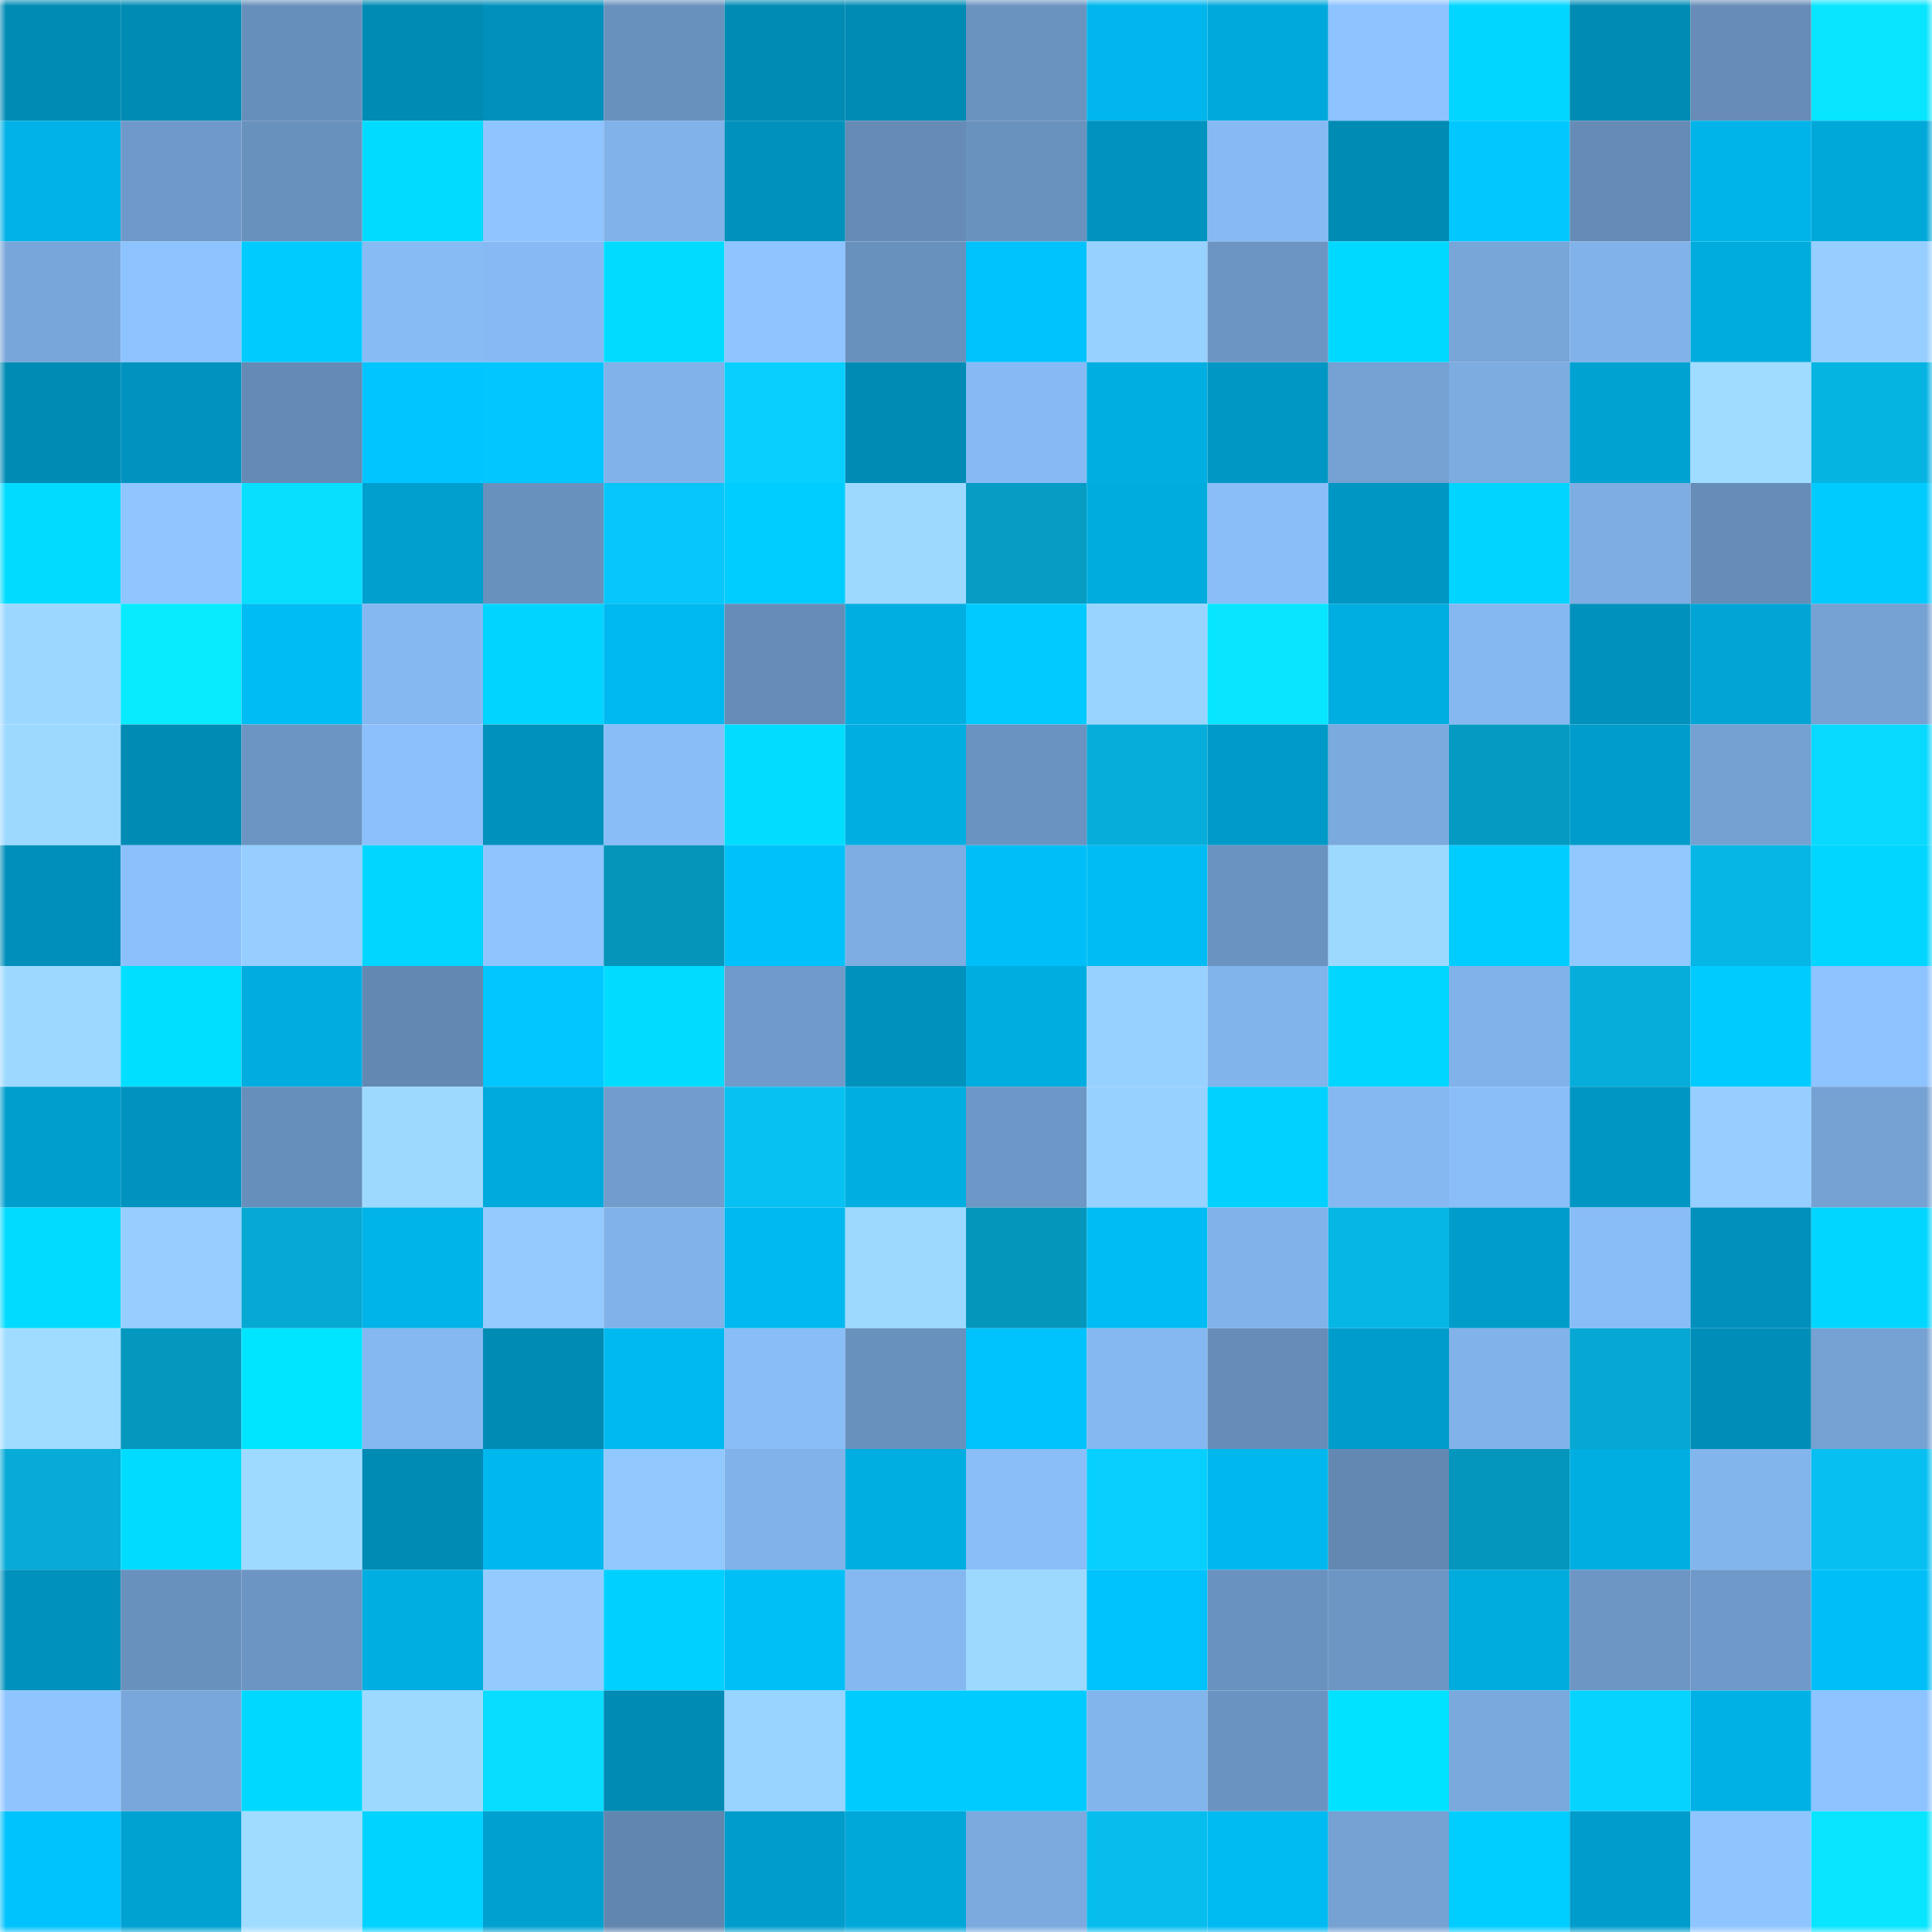 <svg viewBox="0 0 160 160" fill="none" role="img" xmlns="http://www.w3.org/2000/svg" width="240" height="240" name="ens%2Ccaudwell.eth"><mask id="691704776" mask-type="alpha" maskUnits="userSpaceOnUse" x="0" y="0" width="160" height="160"><rect width="160" height="160" fill="#FFFFFF"></rect></mask><g mask="url(#691704776)"><rect x="0" y="0" width="10" height="10" fill="#008bb4"></rect><rect x="10" y="0" width="10" height="10" fill="#008bb4"></rect><rect x="20" y="0" width="10" height="10" fill="#678fbb"></rect><rect x="30" y="0" width="10" height="10" fill="#008bb4"></rect><rect x="40" y="0" width="10" height="10" fill="#0090bb"></rect><rect x="50" y="0" width="10" height="10" fill="#6991bd"></rect><rect x="60" y="0" width="10" height="10" fill="#008bb4"></rect><rect x="70" y="0" width="10" height="10" fill="#008bb4"></rect><rect x="80" y="0" width="10" height="10" fill="#6a93c0"></rect><rect x="90" y="0" width="10" height="10" fill="#00b6ec"></rect><rect x="100" y="0" width="10" height="10" fill="#00a9dc"></rect><rect x="110" y="0" width="10" height="10" fill="#8dc3ff"></rect><rect x="120" y="0" width="10" height="10" fill="#00d6ff"></rect><rect x="130" y="0" width="10" height="10" fill="#008bb4"></rect><rect x="140" y="0" width="10" height="10" fill="#668cb7"></rect><rect x="150" y="0" width="10" height="10" fill="#08e5ff"></rect><rect x="0" y="10" width="10" height="10" fill="#00b2e7"></rect><rect x="10" y="10" width="10" height="10" fill="#6f99c8"></rect><rect x="20" y="10" width="10" height="10" fill="#6991be"></rect><rect x="30" y="10" width="10" height="10" fill="#00dcff"></rect><rect x="40" y="10" width="10" height="10" fill="#8ec4ff"></rect><rect x="50" y="10" width="10" height="10" fill="#81b2e9"></rect><rect x="60" y="10" width="10" height="10" fill="#0091bc"></rect><rect x="70" y="10" width="10" height="10" fill="#658bb6"></rect><rect x="80" y="10" width="10" height="10" fill="#6a92bf"></rect><rect x="90" y="10" width="10" height="10" fill="#0093bf"></rect><rect x="100" y="10" width="10" height="10" fill="#87baf4"></rect><rect x="110" y="10" width="10" height="10" fill="#008bb4"></rect><rect x="120" y="10" width="10" height="10" fill="#00c8ff"></rect><rect x="130" y="10" width="10" height="10" fill="#658bb6"></rect><rect x="140" y="10" width="10" height="10" fill="#00b4e9"></rect><rect x="150" y="10" width="10" height="10" fill="#00a8da"></rect><rect x="0" y="20" width="10" height="10" fill="#79a6da"></rect><rect x="10" y="20" width="10" height="10" fill="#8dc3ff"></rect><rect x="20" y="20" width="10" height="10" fill="#00cbff"></rect><rect x="30" y="20" width="10" height="10" fill="#87bbf4"></rect><rect x="40" y="20" width="10" height="10" fill="#87baf4"></rect><rect x="50" y="20" width="10" height="10" fill="#00dcff"></rect><rect x="60" y="20" width="10" height="10" fill="#8ec4ff"></rect><rect x="70" y="20" width="10" height="10" fill="#6991bd"></rect><rect x="80" y="20" width="10" height="10" fill="#00c2fc"></rect><rect x="90" y="20" width="10" height="10" fill="#97d1ff"></rect><rect x="100" y="20" width="10" height="10" fill="#6c95c3"></rect><rect x="110" y="20" width="10" height="10" fill="#00d9ff"></rect><rect x="120" y="20" width="10" height="10" fill="#78a6d9"></rect><rect x="130" y="20" width="10" height="10" fill="#81b2e9"></rect><rect x="140" y="20" width="10" height="10" fill="#00abde"></rect><rect x="150" y="20" width="10" height="10" fill="#95ceff"></rect><rect x="0" y="30" width="10" height="10" fill="#008bb4"></rect><rect x="10" y="30" width="10" height="10" fill="#0093bf"></rect><rect x="20" y="30" width="10" height="10" fill="#648ab5"></rect><rect x="30" y="30" width="10" height="10" fill="#00c5ff"></rect><rect x="40" y="30" width="10" height="10" fill="#00c7ff"></rect><rect x="50" y="30" width="10" height="10" fill="#81b2e9"></rect><rect x="60" y="30" width="10" height="10" fill="#07d0ff"></rect><rect x="70" y="30" width="10" height="10" fill="#008bb4"></rect><rect x="80" y="30" width="10" height="10" fill="#87baf4"></rect><rect x="90" y="30" width="10" height="10" fill="#00aee1"></rect><rect x="100" y="30" width="10" height="10" fill="#0097c4"></rect><rect x="110" y="30" width="10" height="10" fill="#75a1d3"></rect><rect x="120" y="30" width="10" height="10" fill="#7dace1"></rect><rect x="130" y="30" width="10" height="10" fill="#00a2d2"></rect><rect x="140" y="30" width="10" height="10" fill="#9fdcff"></rect><rect x="150" y="30" width="10" height="10" fill="#06b4e2"></rect><rect x="0" y="40" width="10" height="10" fill="#00dcff"></rect><rect x="10" y="40" width="10" height="10" fill="#8fc6ff"></rect><rect x="20" y="40" width="10" height="10" fill="#08dfff"></rect><rect x="30" y="40" width="10" height="10" fill="#009fce"></rect><rect x="40" y="40" width="10" height="10" fill="#6991be"></rect><rect x="50" y="40" width="10" height="10" fill="#07c6f9"></rect><rect x="60" y="40" width="10" height="10" fill="#00cdff"></rect><rect x="70" y="40" width="10" height="10" fill="#9dd9ff"></rect><rect x="80" y="40" width="10" height="10" fill="#069cc4"></rect><rect x="90" y="40" width="10" height="10" fill="#00abdd"></rect><rect x="100" y="40" width="10" height="10" fill="#8abef9"></rect><rect x="110" y="40" width="10" height="10" fill="#0096c3"></rect><rect x="120" y="40" width="10" height="10" fill="#00d4ff"></rect><rect x="130" y="40" width="10" height="10" fill="#7dade2"></rect><rect x="140" y="40" width="10" height="10" fill="#668cb8"></rect><rect x="150" y="40" width="10" height="10" fill="#00cbff"></rect><rect x="0" y="50" width="10" height="10" fill="#9cd7ff"></rect><rect x="10" y="50" width="10" height="10" fill="#08ebff"></rect><rect x="20" y="50" width="10" height="10" fill="#00bcf4"></rect><rect x="30" y="50" width="10" height="10" fill="#85b8f1"></rect><rect x="40" y="50" width="10" height="10" fill="#00d4ff"></rect><rect x="50" y="50" width="10" height="10" fill="#00b9f0"></rect><rect x="60" y="50" width="10" height="10" fill="#668db8"></rect><rect x="70" y="50" width="10" height="10" fill="#00aee1"></rect><rect x="80" y="50" width="10" height="10" fill="#00caff"></rect><rect x="90" y="50" width="10" height="10" fill="#99d4ff"></rect><rect x="100" y="50" width="10" height="10" fill="#08e5ff"></rect><rect x="110" y="50" width="10" height="10" fill="#00aee1"></rect><rect x="120" y="50" width="10" height="10" fill="#85b8f1"></rect><rect x="130" y="50" width="10" height="10" fill="#0091bc"></rect><rect x="140" y="50" width="10" height="10" fill="#00a4d5"></rect><rect x="150" y="50" width="10" height="10" fill="#75a1d3"></rect><rect x="0" y="60" width="10" height="10" fill="#9dd8ff"></rect><rect x="10" y="60" width="10" height="10" fill="#008bb4"></rect><rect x="20" y="60" width="10" height="10" fill="#6c95c3"></rect><rect x="30" y="60" width="10" height="10" fill="#8bc0fc"></rect><rect x="40" y="60" width="10" height="10" fill="#0091bc"></rect><rect x="50" y="60" width="10" height="10" fill="#89bdf8"></rect><rect x="60" y="60" width="10" height="10" fill="#00ddff"></rect><rect x="70" y="60" width="10" height="10" fill="#00aee1"></rect><rect x="80" y="60" width="10" height="10" fill="#6b93c1"></rect><rect x="90" y="60" width="10" height="10" fill="#06adda"></rect><rect x="100" y="60" width="10" height="10" fill="#009ac8"></rect><rect x="110" y="60" width="10" height="10" fill="#7baade"></rect><rect x="120" y="60" width="10" height="10" fill="#059ac2"></rect><rect x="130" y="60" width="10" height="10" fill="#009ccb"></rect><rect x="140" y="60" width="10" height="10" fill="#74a1d2"></rect><rect x="150" y="60" width="10" height="10" fill="#08d9ff"></rect><rect x="0" y="70" width="10" height="10" fill="#008fba"></rect><rect x="10" y="70" width="10" height="10" fill="#8bc0fc"></rect><rect x="20" y="70" width="10" height="10" fill="#95ceff"></rect><rect x="30" y="70" width="10" height="10" fill="#00d6ff"></rect><rect x="40" y="70" width="10" height="10" fill="#8fc5ff"></rect><rect x="50" y="70" width="10" height="10" fill="#0595bb"></rect><rect x="60" y="70" width="10" height="10" fill="#00c1fa"></rect><rect x="70" y="70" width="10" height="10" fill="#7dade2"></rect><rect x="80" y="70" width="10" height="10" fill="#00bff8"></rect><rect x="90" y="70" width="10" height="10" fill="#00bcf4"></rect><rect x="100" y="70" width="10" height="10" fill="#6b93c1"></rect><rect x="110" y="70" width="10" height="10" fill="#9dd9ff"></rect><rect x="120" y="70" width="10" height="10" fill="#00cdff"></rect><rect x="130" y="70" width="10" height="10" fill="#91c9ff"></rect><rect x="140" y="70" width="10" height="10" fill="#06b6e5"></rect><rect x="150" y="70" width="10" height="10" fill="#00d6ff"></rect><rect x="0" y="80" width="10" height="10" fill="#9cd8ff"></rect><rect x="10" y="80" width="10" height="10" fill="#00dfff"></rect><rect x="20" y="80" width="10" height="10" fill="#00ace0"></rect><rect x="30" y="80" width="10" height="10" fill="#6388b2"></rect><rect x="40" y="80" width="10" height="10" fill="#00c7ff"></rect><rect x="50" y="80" width="10" height="10" fill="#00dcff"></rect><rect x="60" y="80" width="10" height="10" fill="#709aca"></rect><rect x="70" y="80" width="10" height="10" fill="#0091bc"></rect><rect x="80" y="80" width="10" height="10" fill="#00ade1"></rect><rect x="90" y="80" width="10" height="10" fill="#97d1ff"></rect><rect x="100" y="80" width="10" height="10" fill="#82b4ec"></rect><rect x="110" y="80" width="10" height="10" fill="#00d6ff"></rect><rect x="120" y="80" width="10" height="10" fill="#81b2e9"></rect><rect x="130" y="80" width="10" height="10" fill="#06adda"></rect><rect x="140" y="80" width="10" height="10" fill="#00cbff"></rect><rect x="150" y="80" width="10" height="10" fill="#8dc3ff"></rect><rect x="0" y="90" width="10" height="10" fill="#009ecd"></rect><rect x="10" y="90" width="10" height="10" fill="#0093bf"></rect><rect x="20" y="90" width="10" height="10" fill="#678fbb"></rect><rect x="30" y="90" width="10" height="10" fill="#9dd9ff"></rect><rect x="40" y="90" width="10" height="10" fill="#00aadc"></rect><rect x="50" y="90" width="10" height="10" fill="#719ccc"></rect><rect x="60" y="90" width="10" height="10" fill="#07c1f2"></rect><rect x="70" y="90" width="10" height="10" fill="#00aee1"></rect><rect x="80" y="90" width="10" height="10" fill="#6d97c6"></rect><rect x="90" y="90" width="10" height="10" fill="#97d1ff"></rect><rect x="100" y="90" width="10" height="10" fill="#00d1ff"></rect><rect x="110" y="90" width="10" height="10" fill="#85b8f1"></rect><rect x="120" y="90" width="10" height="10" fill="#8abef9"></rect><rect x="130" y="90" width="10" height="10" fill="#0096c3"></rect><rect x="140" y="90" width="10" height="10" fill="#95ceff"></rect><rect x="150" y="90" width="10" height="10" fill="#75a1d3"></rect><rect x="0" y="100" width="10" height="10" fill="#00dbff"></rect><rect x="10" y="100" width="10" height="10" fill="#95ceff"></rect><rect x="20" y="100" width="10" height="10" fill="#06a8d4"></rect><rect x="30" y="100" width="10" height="10" fill="#00b3e9"></rect><rect x="40" y="100" width="10" height="10" fill="#93cbff"></rect><rect x="50" y="100" width="10" height="10" fill="#81b2e9"></rect><rect x="60" y="100" width="10" height="10" fill="#00b9f0"></rect><rect x="70" y="100" width="10" height="10" fill="#9dd9ff"></rect><rect x="80" y="100" width="10" height="10" fill="#0596bc"></rect><rect x="90" y="100" width="10" height="10" fill="#00bcf4"></rect><rect x="100" y="100" width="10" height="10" fill="#81b3ea"></rect><rect x="110" y="100" width="10" height="10" fill="#06b7e6"></rect><rect x="120" y="100" width="10" height="10" fill="#009dcb"></rect><rect x="130" y="100" width="10" height="10" fill="#89bdf8"></rect><rect x="140" y="100" width="10" height="10" fill="#0090bb"></rect><rect x="150" y="100" width="10" height="10" fill="#00d6ff"></rect><rect x="0" y="110" width="10" height="10" fill="#9fdcff"></rect><rect x="10" y="110" width="10" height="10" fill="#0598bf"></rect><rect x="20" y="110" width="10" height="10" fill="#00e5ff"></rect><rect x="30" y="110" width="10" height="10" fill="#85b8f1"></rect><rect x="40" y="110" width="10" height="10" fill="#008bb4"></rect><rect x="50" y="110" width="10" height="10" fill="#00b9f0"></rect><rect x="60" y="110" width="10" height="10" fill="#89bdf7"></rect><rect x="70" y="110" width="10" height="10" fill="#6991bd"></rect><rect x="80" y="110" width="10" height="10" fill="#00c2fc"></rect><rect x="90" y="110" width="10" height="10" fill="#85b8f1"></rect><rect x="100" y="110" width="10" height="10" fill="#668cb8"></rect><rect x="110" y="110" width="10" height="10" fill="#009ccb"></rect><rect x="120" y="110" width="10" height="10" fill="#81b3ea"></rect><rect x="130" y="110" width="10" height="10" fill="#06a7d2"></rect><rect x="140" y="110" width="10" height="10" fill="#008eb9"></rect><rect x="150" y="110" width="10" height="10" fill="#75a1d3"></rect><rect x="0" y="120" width="10" height="10" fill="#06abd7"></rect><rect x="10" y="120" width="10" height="10" fill="#00dcff"></rect><rect x="20" y="120" width="10" height="10" fill="#9edaff"></rect><rect x="30" y="120" width="10" height="10" fill="#008bb4"></rect><rect x="40" y="120" width="10" height="10" fill="#00b7ee"></rect><rect x="50" y="120" width="10" height="10" fill="#91c9ff"></rect><rect x="60" y="120" width="10" height="10" fill="#81b2e9"></rect><rect x="70" y="120" width="10" height="10" fill="#00aee1"></rect><rect x="80" y="120" width="10" height="10" fill="#89bef8"></rect><rect x="90" y="120" width="10" height="10" fill="#07d0ff"></rect><rect x="100" y="120" width="10" height="10" fill="#00b8ee"></rect><rect x="110" y="120" width="10" height="10" fill="#6388b2"></rect><rect x="120" y="120" width="10" height="10" fill="#0596bd"></rect><rect x="130" y="120" width="10" height="10" fill="#00aee1"></rect><rect x="140" y="120" width="10" height="10" fill="#83b5ed"></rect><rect x="150" y="120" width="10" height="10" fill="#07c0f1"></rect><rect x="0" y="130" width="10" height="10" fill="#0091bc"></rect><rect x="10" y="130" width="10" height="10" fill="#6991bd"></rect><rect x="20" y="130" width="10" height="10" fill="#6c95c3"></rect><rect x="30" y="130" width="10" height="10" fill="#00aee1"></rect><rect x="40" y="130" width="10" height="10" fill="#93cbff"></rect><rect x="50" y="130" width="10" height="10" fill="#00d0ff"></rect><rect x="60" y="130" width="10" height="10" fill="#00bff7"></rect><rect x="70" y="130" width="10" height="10" fill="#85b8f1"></rect><rect x="80" y="130" width="10" height="10" fill="#9dd9ff"></rect><rect x="90" y="130" width="10" height="10" fill="#00c2fc"></rect><rect x="100" y="130" width="10" height="10" fill="#6a92c0"></rect><rect x="110" y="130" width="10" height="10" fill="#6d96c5"></rect><rect x="120" y="130" width="10" height="10" fill="#00abde"></rect><rect x="130" y="130" width="10" height="10" fill="#6d96c5"></rect><rect x="140" y="130" width="10" height="10" fill="#6f99c8"></rect><rect x="150" y="130" width="10" height="10" fill="#00bff8"></rect><rect x="0" y="140" width="10" height="10" fill="#8fc5ff"></rect><rect x="10" y="140" width="10" height="10" fill="#79a7db"></rect><rect x="20" y="140" width="10" height="10" fill="#00d8ff"></rect><rect x="30" y="140" width="10" height="10" fill="#9dd9ff"></rect><rect x="40" y="140" width="10" height="10" fill="#08dcff"></rect><rect x="50" y="140" width="10" height="10" fill="#008bb4"></rect><rect x="60" y="140" width="10" height="10" fill="#99d4ff"></rect><rect x="70" y="140" width="10" height="10" fill="#00cbff"></rect><rect x="80" y="140" width="10" height="10" fill="#00cbff"></rect><rect x="90" y="140" width="10" height="10" fill="#83b5ed"></rect><rect x="100" y="140" width="10" height="10" fill="#6b93c1"></rect><rect x="110" y="140" width="10" height="10" fill="#00e2ff"></rect><rect x="120" y="140" width="10" height="10" fill="#7aa9dd"></rect><rect x="130" y="140" width="10" height="10" fill="#07d3ff"></rect><rect x="140" y="140" width="10" height="10" fill="#00b1e6"></rect><rect x="150" y="140" width="10" height="10" fill="#8dc3ff"></rect><rect x="0" y="150" width="10" height="10" fill="#00c2fc"></rect><rect x="10" y="150" width="10" height="10" fill="#00a2d2"></rect><rect x="20" y="150" width="10" height="10" fill="#a0dcff"></rect><rect x="30" y="150" width="10" height="10" fill="#00d3ff"></rect><rect x="40" y="150" width="10" height="10" fill="#00a1d0"></rect><rect x="50" y="150" width="10" height="10" fill="#6186af"></rect><rect x="60" y="150" width="10" height="10" fill="#009ccb"></rect><rect x="70" y="150" width="10" height="10" fill="#00a8da"></rect><rect x="80" y="150" width="10" height="10" fill="#7caadf"></rect><rect x="90" y="150" width="10" height="10" fill="#07bdee"></rect><rect x="100" y="150" width="10" height="10" fill="#00baf2"></rect><rect x="110" y="150" width="10" height="10" fill="#75a1d3"></rect><rect x="120" y="150" width="10" height="10" fill="#00ceff"></rect><rect x="130" y="150" width="10" height="10" fill="#009ccb"></rect><rect x="140" y="150" width="10" height="10" fill="#8fc5ff"></rect><rect x="150" y="150" width="10" height="10" fill="#08e5ff"></rect></g></svg>